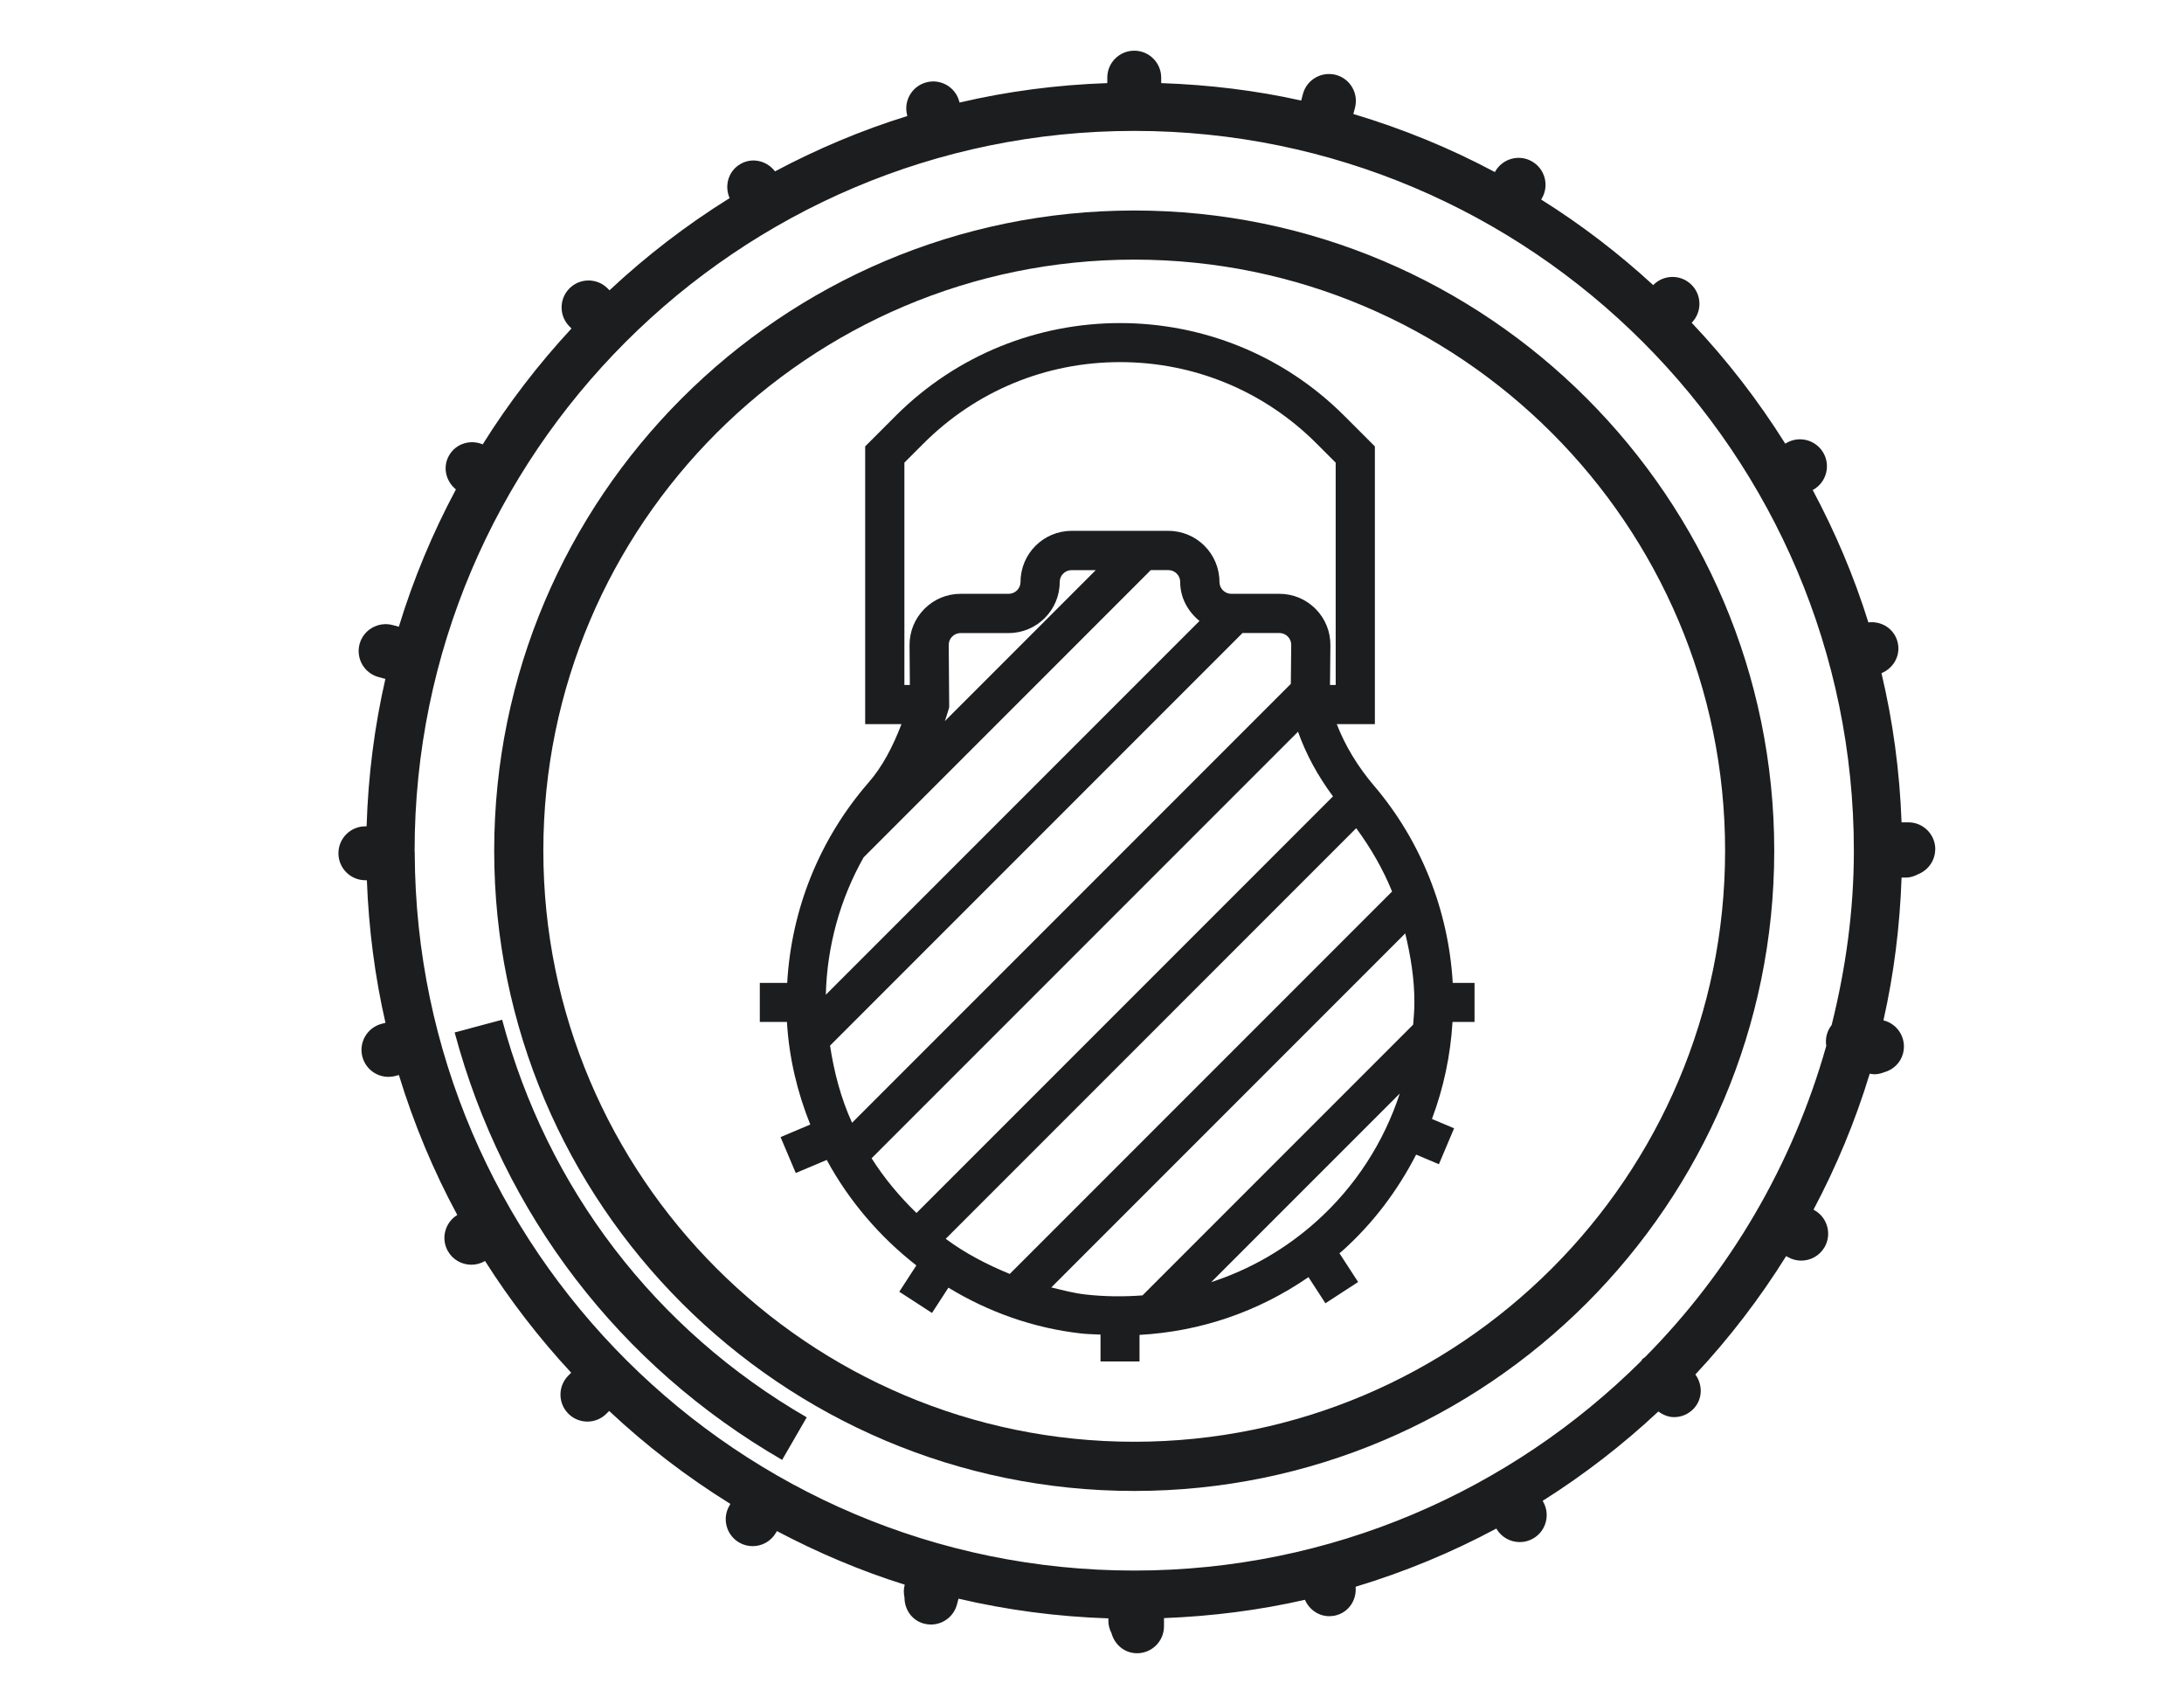 <?xml version="1.0" encoding="UTF-8"?>
<svg id="a" data-name="Layer 1" xmlns="http://www.w3.org/2000/svg" width="50" height="39" viewBox="0 0 50 39">
  <path d="M31.456,17.983c-.376-.444-.661-.916-.852-1.409h.872v-6.357l-.701-.701c-2.831-2.83-7.438-2.829-10.272.004l-.696.697v6.357h.831c-.195.509-.434.972-.755,1.338l-.002.002c-1.122,1.294-1.763,2.895-1.859,4.582h-.627v.893h.622s0,.008,0,.013c.049.817.238,1.601.533,2.336l-.68.287.348.822.709-.299c.51.938,1.213,1.76,2.052,2.414l-.391.602.749.486.376-.579c.912.555,1.943.926,3.043,1.049.147.017.293.016.439.025v.615h.893v-.608c1.395-.077,2.718-.529,3.868-1.322l.388.598.749-.486-.428-.659c.02-.018.042-.033.062-.05.705-.63,1.27-1.383,1.694-2.207l.521.22.348-.822-.507-.214c.266-.708.425-1.455.471-2.221h.504v-.893h-.499c-.096-1.657-.723-3.246-1.802-4.513ZM20.704,10.589l.434-.434c1.203-1.204,2.802-1.867,4.503-1.867h.002c1.699,0,3.297.662,4.498,1.863l.438.438v5.088h-.13l.009-.906c.003-.314-.117-.611-.338-.834-.221-.223-.516-.346-.831-.346h-1.099c-.15,0-.272-.122-.272-.272,0-.645-.524-1.169-1.169-1.169h-2.216c-.645,0-1.169.524-1.169,1.169,0,.15-.122.272-.272.272h-1.1c-.314,0-.609.123-.83.346-.221.223-.341.519-.339.832l.007.908h-.125v-5.088ZM21.72,14.762c0-.073.027-.142.079-.193s.12-.08.193-.08h1.1c.645,0,1.169-.525,1.169-1.169,0-.15.122-.271.271-.271h.554l-3.454,3.454c.027-.088.059-.17.083-.261l.016-.058-.011-1.421ZM19.772,19.622l6.574-6.574h.402c.15,0,.271.122.271.271,0,.365.179.678.442.893l-8.555,8.555c.028-1.112.325-2.187.866-3.146ZM19.002,23.932l9.444-9.444h.843c.073,0,.142.028.193.08.052.052.08.121.079.194l-.009.89-10.045,10.045c-.253-.554-.411-1.15-.504-1.766ZM19.954,26.51l9.763-9.763c.182.516.452,1.01.8,1.48l-9.535,9.535c-.389-.377-.736-.793-1.028-1.252ZM21.651,28.353l9.398-9.398c.332.452.612.934.821,1.449l-8.753,8.753c-.52-.214-1.019-.471-1.466-.804ZM24.855,29.628c-.27-.03-.528-.1-.787-.162l8.103-8.103c.124.513.21,1.036.21,1.571,0,.173-.014.345-.028.517l-6.197,6.197c-.427.032-.861.029-1.3-.02ZM30.128,27.963c-.711.635-1.525,1.097-2.398,1.381l4.316-4.316c-.366,1.119-1.022,2.136-1.918,2.935Z" fill="#1c1d1e"/>
  <path d="M25.967,4.818c-8.079,0-14.653,6.573-14.653,14.653s6.573,14.653,14.653,14.653,14.652-6.573,14.652-14.653-6.573-14.653-14.652-14.653ZM25.967,32.998c-7.459,0-13.528-6.069-13.528-13.528s6.069-13.528,13.528-13.528,13.527,6.069,13.527,13.528-6.068,13.528-13.527,13.528Z" fill="#1c1d1e"/>
  <path d="M11.496,23.339l-1.087.291c1.111,4.156,3.773,7.63,7.497,9.783l.563-.974c-3.464-2.003-5.94-5.235-6.973-9.1Z" fill="#1c1d1e"/>
  <path d="M44.306,19.438c0-.341-.276-.617-.617-.617h-.155c-.043-1.171-.198-2.312-.46-3.414.283-.116.448-.417.367-.72-.08-.299-.367-.478-.667-.442-.329-1.057-.761-2.068-1.274-3.029l.017-.01c.295-.17.396-.548.226-.843-.171-.295-.549-.396-.843-.226l-.029.017c-.623-.993-1.339-1.919-2.142-2.767.237-.241.237-.628-.003-.868-.24-.241-.632-.241-.872,0l-.006.006c-.793-.728-1.649-1.384-2.565-1.958l.017-.029c.171-.294.07-.672-.225-.842-.293-.171-.671-.07-.842.225l-.01.017c-1.024-.547-2.109-.991-3.24-1.329l.037-.14c.088-.329-.107-.667-.436-.755-.329-.086-.667.108-.755.436l-.04.151c-1.037-.231-2.109-.361-3.205-.399v-.125c0-.341-.276-.617-.617-.617s-.617.276-.617.617v.125c-1.159.04-2.29.189-3.382.445l-.007-.025c-.087-.33-.426-.525-.755-.437-.329.088-.525.426-.437.755l.004.015c-1.057.327-2.068.756-3.03,1.267-.186-.244-.522-.326-.792-.168-.275.159-.372.496-.247.78-.986.614-1.906,1.32-2.75,2.11l-.044-.044c-.24-.241-.632-.241-.872,0-.241.241-.241.631,0,.872l.046.046c-.758.817-1.439,1.703-2.033,2.652-.28-.117-.61-.021-.768.25-.155.266-.078.593.155.781-.532.995-.972,2.046-1.307,3.143l-.144-.039c-.329-.085-.667.108-.755.436-.088.329.107.667.436.755l.155.042c-.25,1.09-.394,2.218-.43,3.374h-.028c-.341,0-.617.276-.617.617s.276.617.617.617h.034c.043,1.117.184,2.208.426,3.263l-.091.024c-.329.088-.525.426-.437.755.074.276.323.458.595.458.053,0,.106-.006.16-.021l.08-.021c.342,1.118.79,2.191,1.337,3.203-.283.174-.38.542-.213.831.114.198.322.308.535.308.105,0,.211-.026.308-.083l.005-.003c.58.914,1.241,1.768,1.973,2.558l-.065.065c-.241.241-.241.631,0,.872.12.121.278.181.436.181s.316-.06.436-.181l.062-.062c.851.798,1.78,1.51,2.776,2.128l-.024.041c-.171.294-.07.672.225.842.097.057.203.083.308.083.213,0,.42-.11.534-.308l.021-.037c.931.491,1.907.908,2.927,1.227l-.003.012c-.026.096-.021.191-.003.282,0,.273.17.524.446.597.054.014.107.021.16.021.272,0,.521-.182.595-.457l.036-.135c1.108.26,2.254.412,3.431.451v.064c0,.1.029.19.071.274.071.263.3.46.585.46.341,0,.617-.276.617-.617v-.187c1.105-.043,2.183-.181,3.227-.419.098.226.315.375.557.375.053,0,.106-.006.16-.021.295-.079.47-.359.443-.653,1.125-.339,2.203-.786,3.222-1.332v.002c.115.198.323.308.536.308.105,0,.211-.026.308-.083.295-.17.396-.548.226-.843l-.01-.018c.948-.598,1.833-1.283,2.649-2.045.108.079.231.129.359.129.158,0,.316-.06.437-.181.218-.218.227-.553.051-.795.778-.833,1.473-1.739,2.079-2.71l.036.021c.097.056.203.083.308.083.213,0,.42-.11.535-.308.17-.295.069-.672-.226-.843l-.027-.016c.523-.986.957-2.026,1.287-3.112.036.006.071.014.106.014.077,0,.151-.018.221-.045.205-.056.377-.211.435-.431.088-.329-.107-.667-.436-.755l-.012-.003c.239-1.057.376-2.15.415-3.268h.099c.106,0,.2-.034.287-.08.225-.092.384-.312.384-.57ZM37.654,31.068c-.015.013-.034.018-.048.032-.015.015-.02.034-.033.05-2.98,2.961-7.082,4.796-11.606,4.796-9.064,0-16.439-7.359-16.472-16.415,0,0,0,0,0-.001,0,0,0-.001,0-.002,0-.019-.003-.038-.003-.057,0-9.084,7.391-16.475,16.475-16.475s16.475,7.391,16.475,16.475c0,1.378-.189,2.71-.509,3.99-.05.063-.089.137-.111.221-.023.086-.025.173-.012.256-.77,2.727-2.213,5.173-4.157,7.131Z" fill="#1c1d1e"/>
</svg>